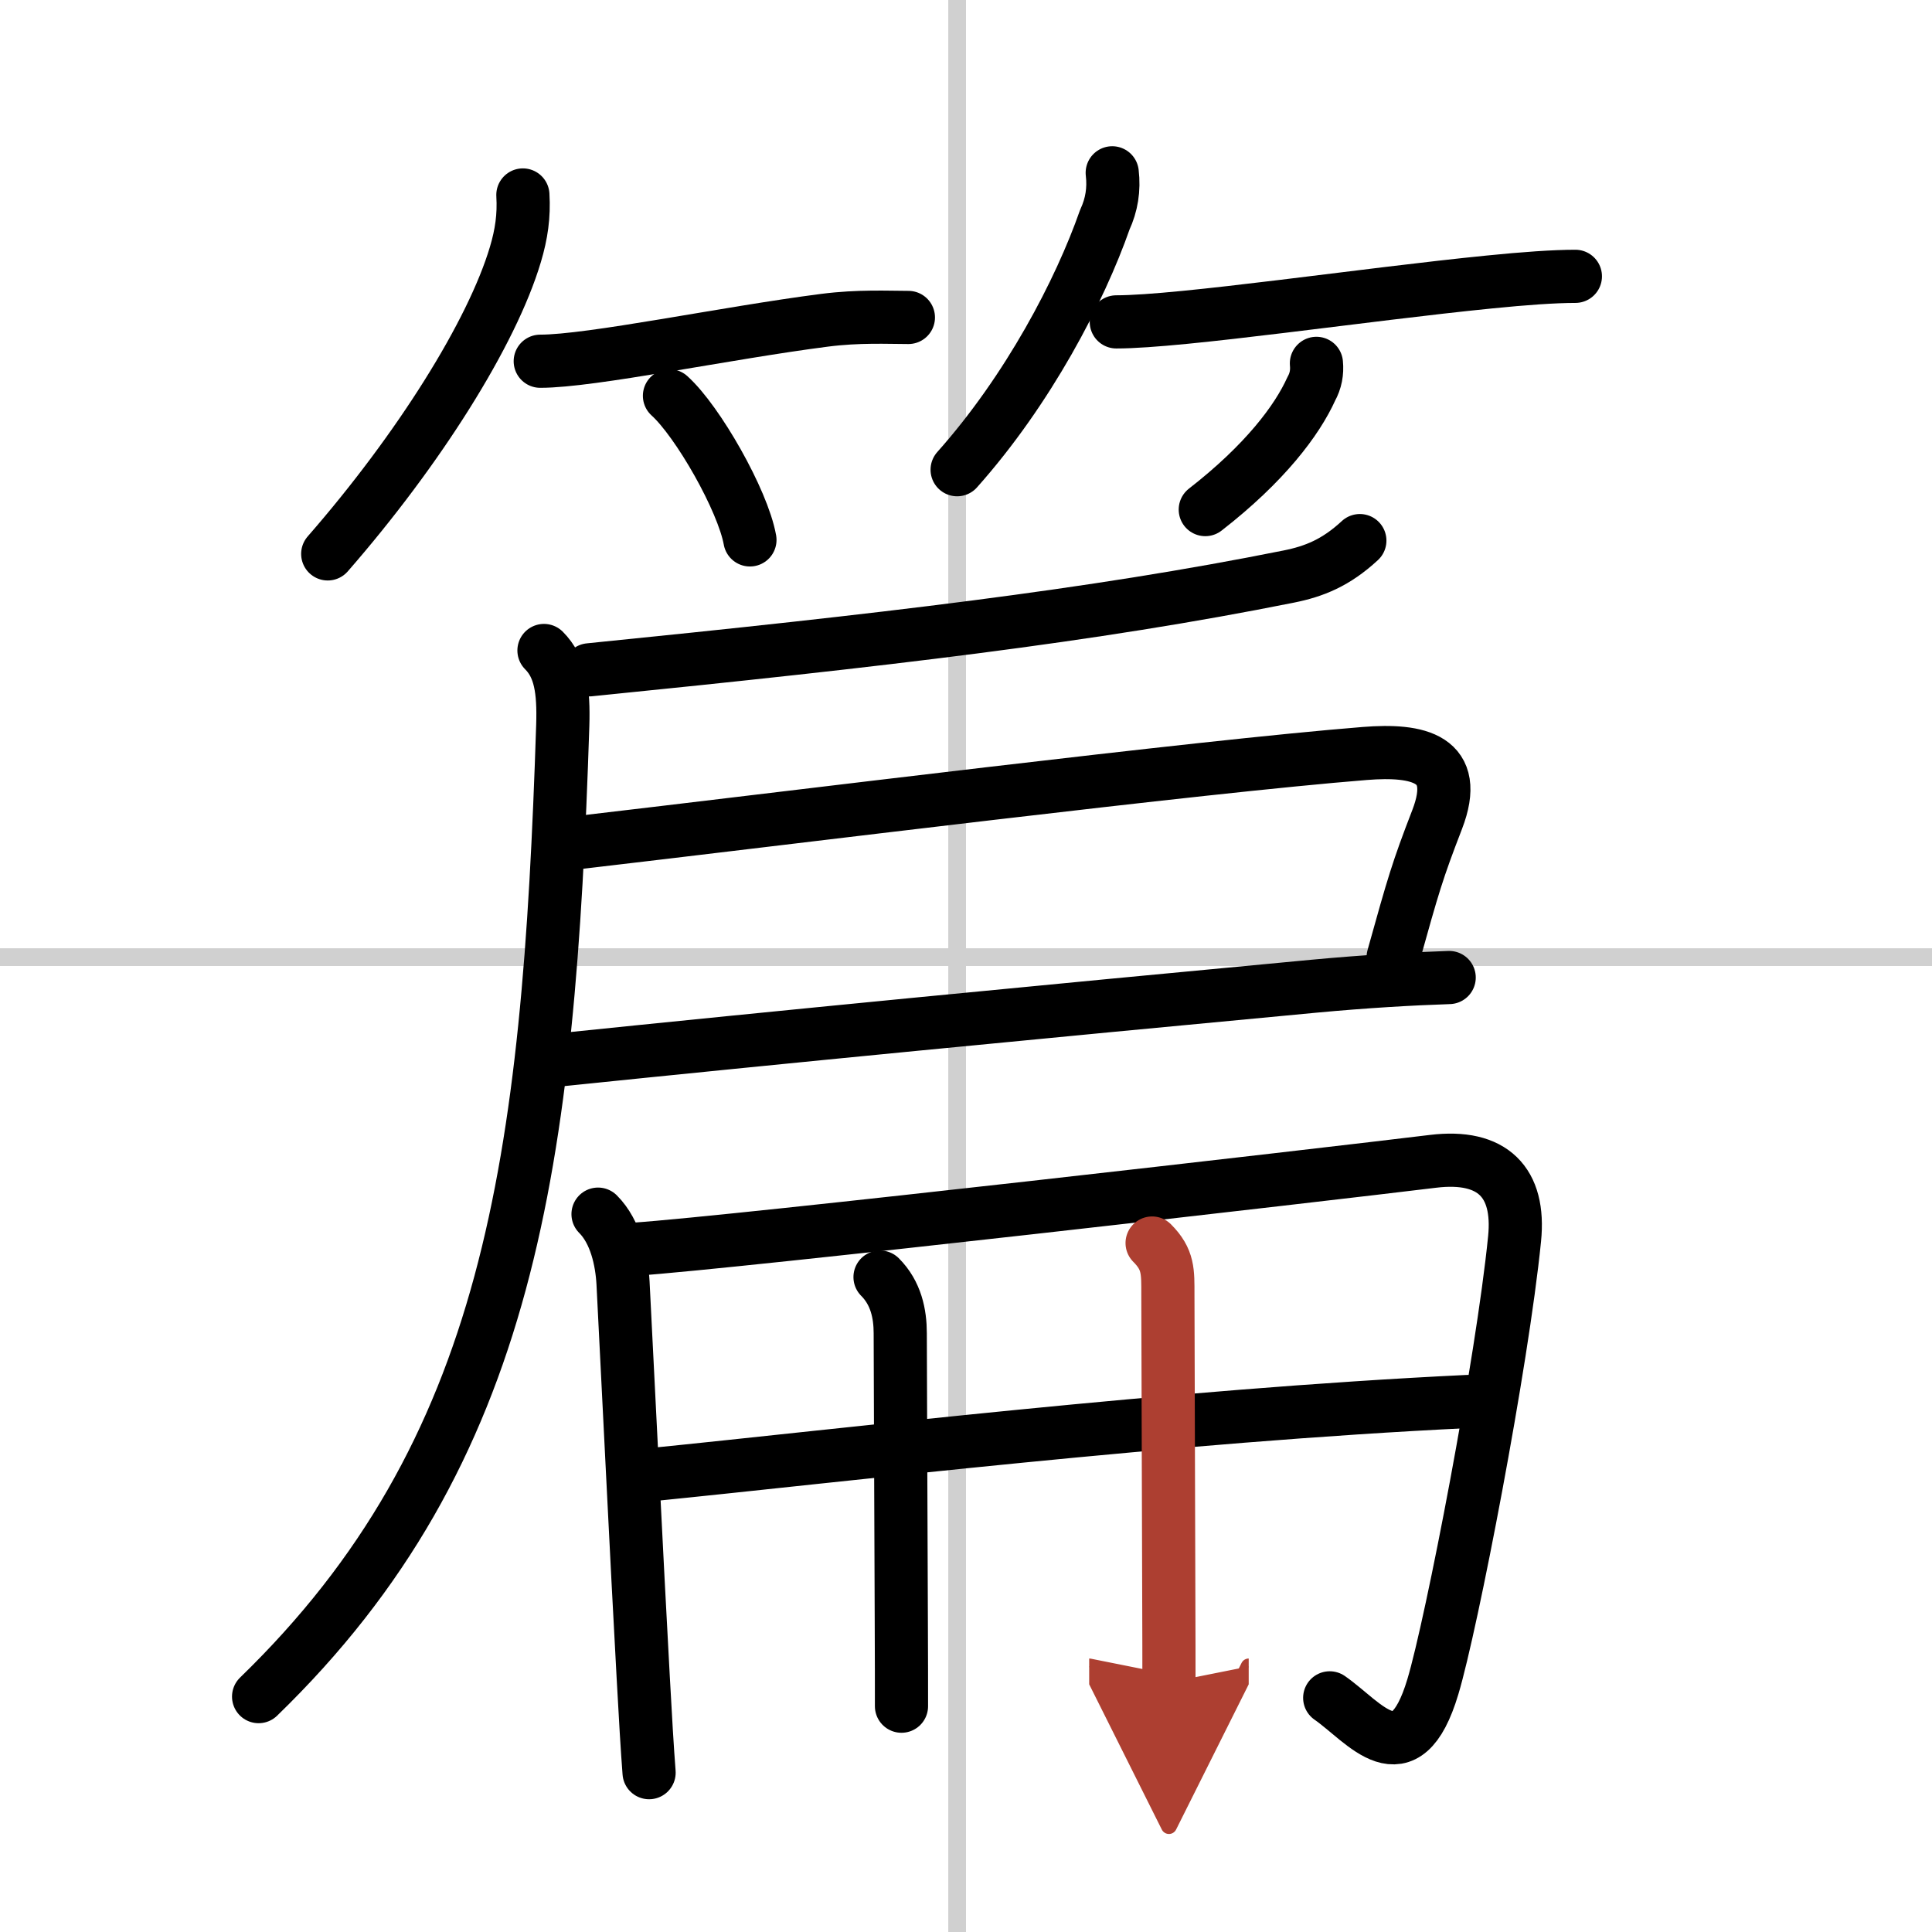 <svg width="400" height="400" viewBox="0 0 109 109" xmlns="http://www.w3.org/2000/svg"><defs><marker id="a" markerWidth="4" orient="auto" refX="1" refY="5" viewBox="0 0 10 10"><polyline points="0 0 10 5 0 10 1 5" fill="#ad3f31" stroke="#ad3f31"/></marker></defs><g fill="none" stroke="#000" stroke-linecap="round" stroke-linejoin="round" stroke-width="3"><rect width="100%" height="100%" fill="#fff" stroke="#fff"/><line x1="54" x2="54" y2="109" stroke="#d0d0d0" stroke-width="1"/><line x2="109" y1="54" y2="54" stroke="#d0d0d0" stroke-width="1"/><path d="m29.5 11c0.07 1.18-0.08 2.21-0.42 3.35-1.32 4.44-5.46 11.02-10.59 16.9"/><path d="m30.48 20.38c2.89 0 10.5-1.6 16.03-2.31 1.93-0.25 3.61-0.16 4.74-0.16"/><path d="m37.77 22.33c1.6 1.44 4.14 5.9 4.54 8.13"/><path d="m62.75 9.75c0.11 0.93-0.03 1.81-0.42 2.65-1.4 4-4.31 9.59-8.33 14.1"/><path d="m62.98 18.16c3.68 0 14.09-1.56 21.04-2.25 1.98-0.2 3.68-0.32 4.86-0.32"/><path d="m74.27 20.5c0.05 0.51-0.04 0.99-0.29 1.44-0.8 1.77-2.61 4.19-5.98 6.81"/><path d="m76.72 30.5c-1.35 1.25-2.57 1.74-4.02 2.03-11.07 2.22-22.95 3.6-39.45 5.26"/><path d="m30.69 36.7c0.93 0.93 1.12 2.25 1.06 4.22-0.8 24.67-2.92 41-17.16 54.8"/><path d="m32.25 47.58c12.77-1.49 35.27-4.31 44.75-5.07 3.02-0.24 5.42 0.26 4.08 3.73-1.12 2.9-1.33 3.64-2.48 7.76"/><path d="m31.43 59.81c12.7-1.31 26.95-2.69 42.7-4.17 2.9-0.27 5.51-0.42 7.63-0.49"/><path d="m33.74 68.5c1 1 1.34 2.63 1.41 3.88 0.3 5.81 0.77 15.58 1.14 22.26 0.12 2.21 0.23 4.09 0.33 5.37"/><path d="m35.78 70.48c5.76-0.39 39.02-4.22 45.07-4.96 3.37-0.41 4.92 1.19 4.6 4.37-0.7 7-3.55 21.75-4.61 25.27-1.57 5.25-3.86 1.99-5.82 0.63"/><path d="m36.71 83.2c10.79-1.08 29.41-3.33 46.1-4.13"/><path d="m49.65 72.05c0.9 0.9 1.14 2.07 1.14 3.17 0 1.53 0.04 10.2 0.06 16.28 0.01 1.96 0.01 3.66 0.01 4.76"/><path d="m65 70.13c0.93 0.93 0.89 1.62 0.89 2.92 0 2.51 0.04 10.96 0.05 16.83 0.01 2.19 0.01 4.01 0.01 5.04" marker-end="url(#a)" stroke="#ad3f31"/></g></svg>
